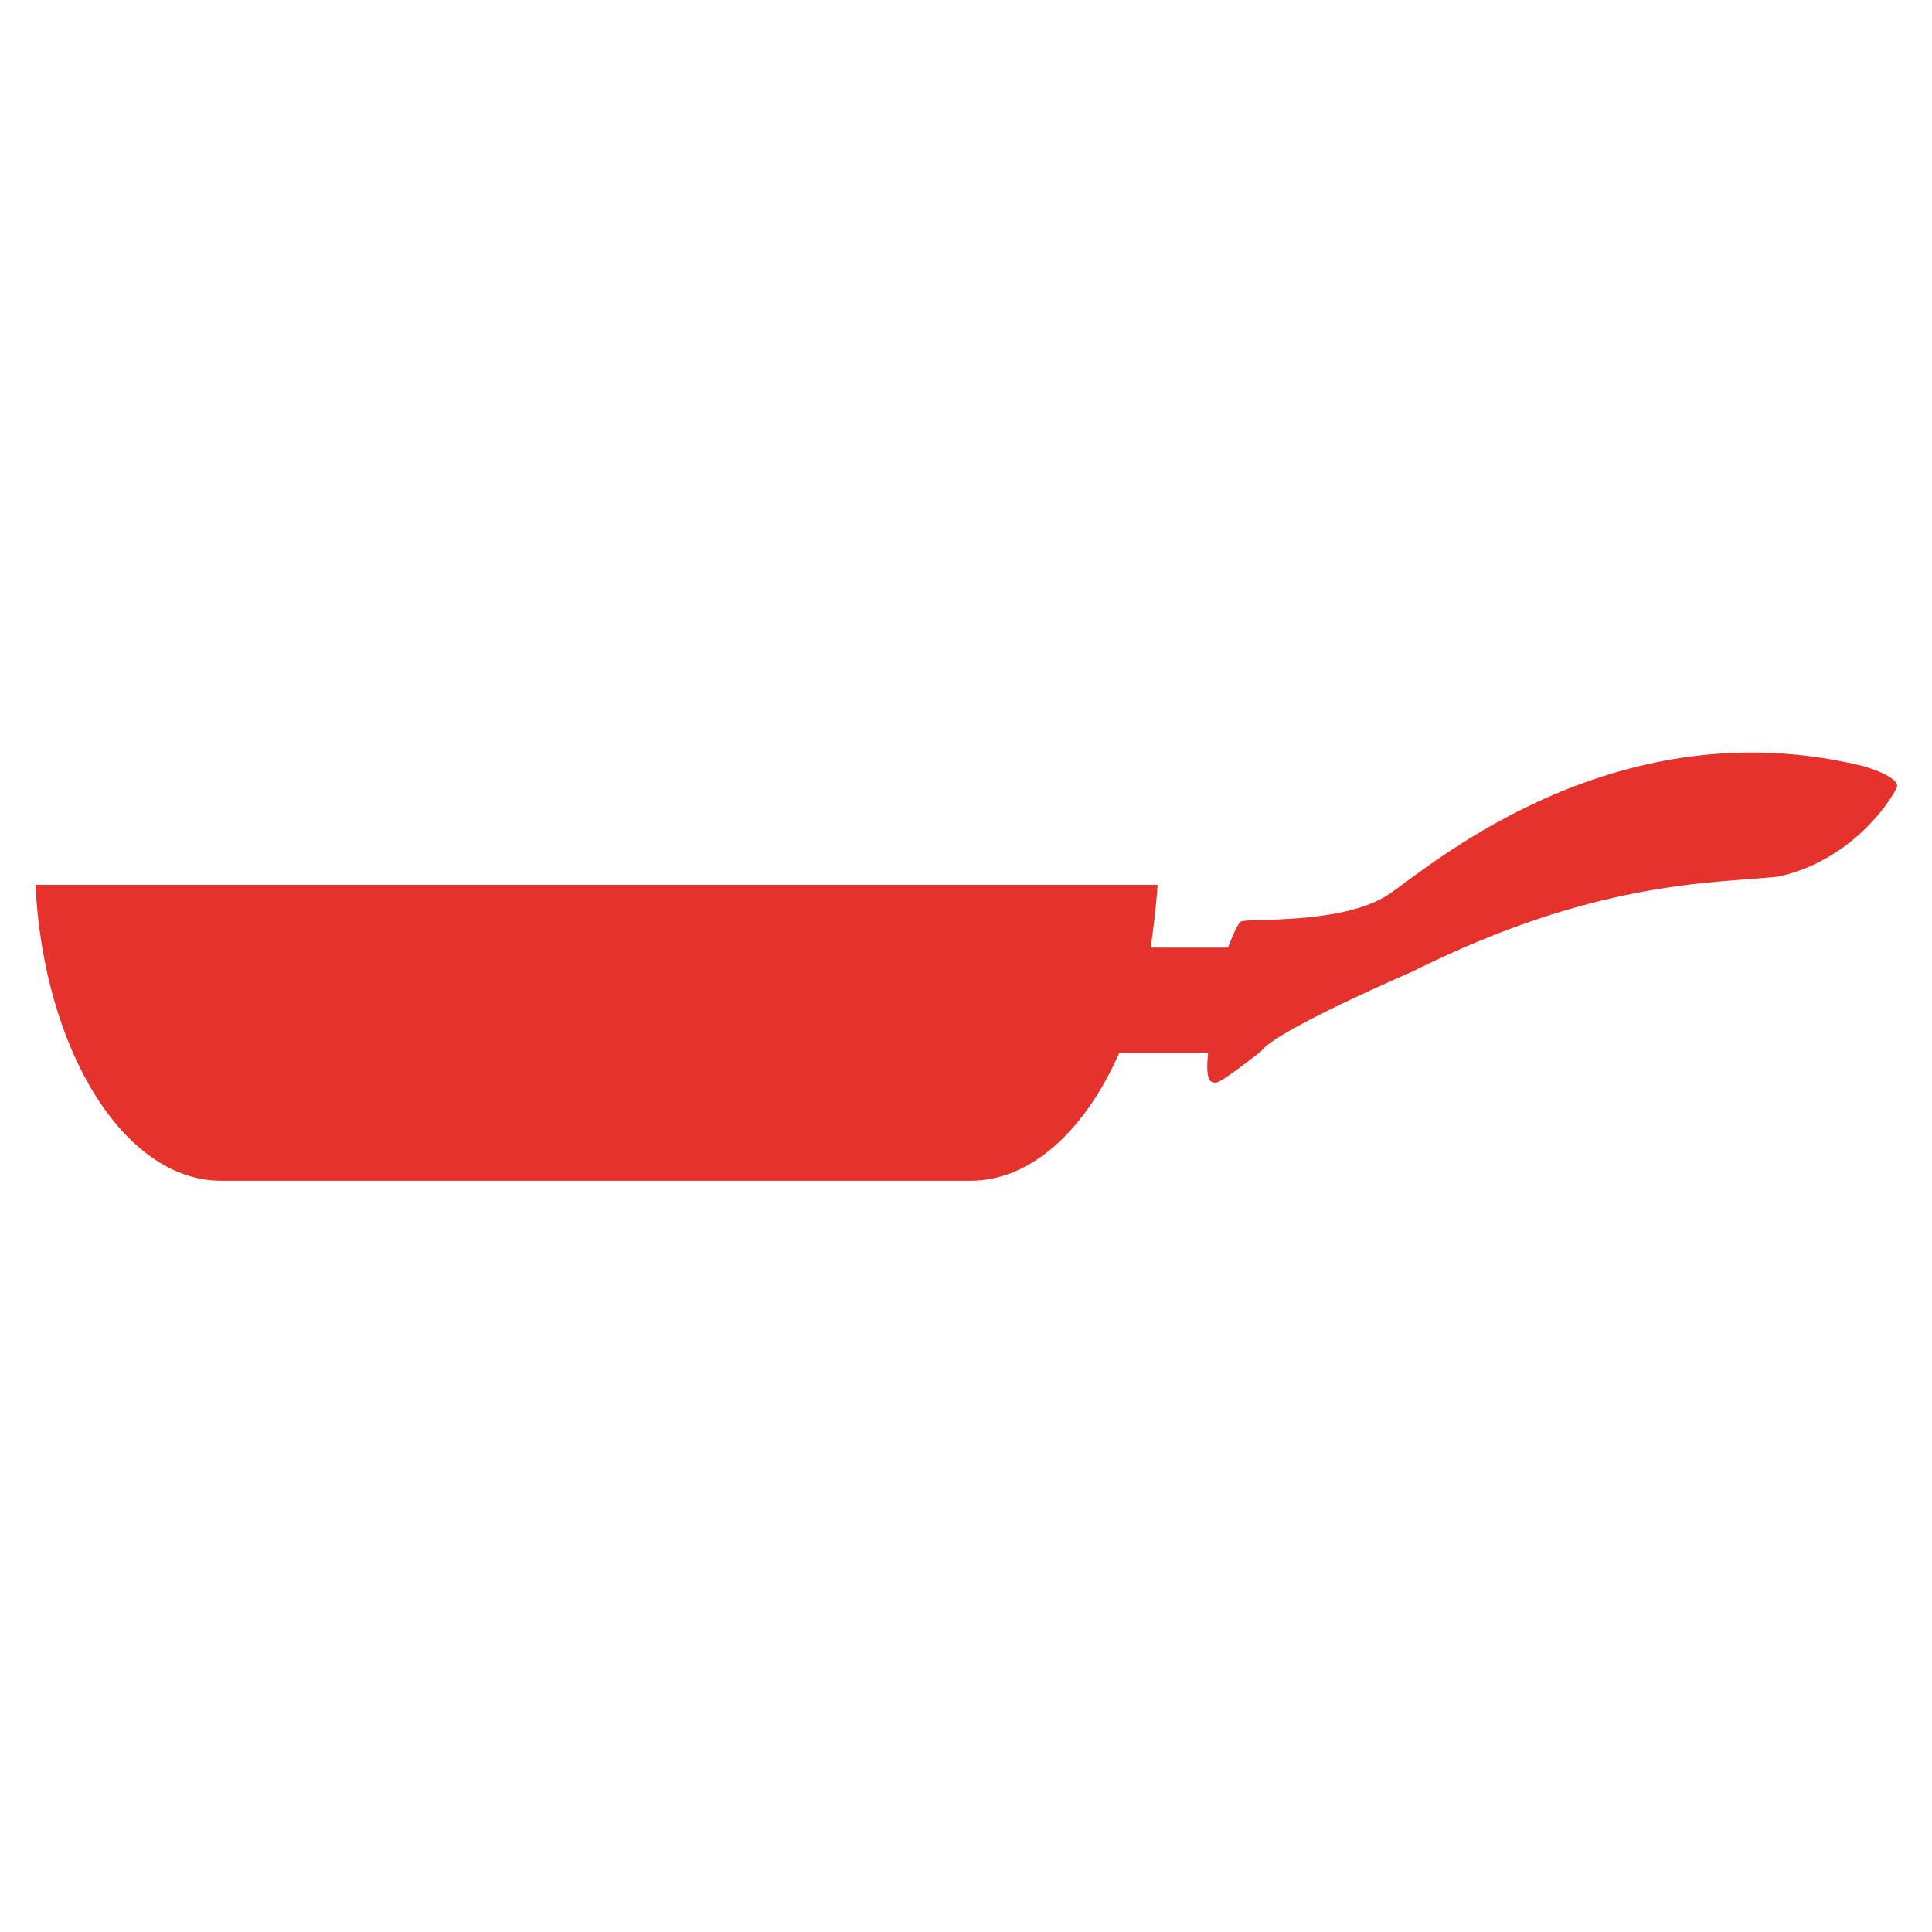 <?xml version="1.0" encoding="utf-8"?>
<!-- Generator: Adobe Illustrator 21.0.0, SVG Export Plug-In . SVG Version: 6.00 Build 0)  -->
<svg version="1.1" id="Calque_1" xmlns="http://www.w3.org/2000/svg" xmlns:xlink="http://www.w3.org/1999/xlink" x="0px" y="0px"
	 viewBox="0 0 141.7 141.7" style="enable-background:new 0 0 141.7 141.7;" xml:space="preserve">
<style type="text/css">
	.st0{clip-path:url(#SVGID_2_);fill:#e5322c;}
</style>
<g>
	<defs>
		<rect id="SVGID_1_" width="141.7" height="141.7"/>
	</defs>
	<clipPath id="SVGID_2_">
		<use xlink:href="#SVGID_1_"  style="overflow:visible;"/>
	</clipPath>
	<path class="st0" d="M136.7,56.2c-17.9-4.4-31.3,6.9-34.7,9.3c-3.4,2.4-10.7,1.8-11,2.1c-0.3,0.2-0.9,1.8-0.9,1.8l0,0.1h-5.7
		c0.2-1.5,0.4-3,0.5-4.6H2.6C3.2,77,9.1,86.6,16.2,86.6h55c4.4,0,8.4-3.7,10.9-9.4h6.5l0,0.1c-0.2,2.1,0.2,2.1,0.6,2.1
		c0.4,0,3.3-2.3,3.3-2.3c1-1.5,11-5.8,11-5.8c13.4-6.7,21.9-6.5,26.9-7c5.1-1.1,8-5.1,8.7-6.5C139.5,57,136.7,56.2,136.7,56.2"/>
</g>
</svg>
